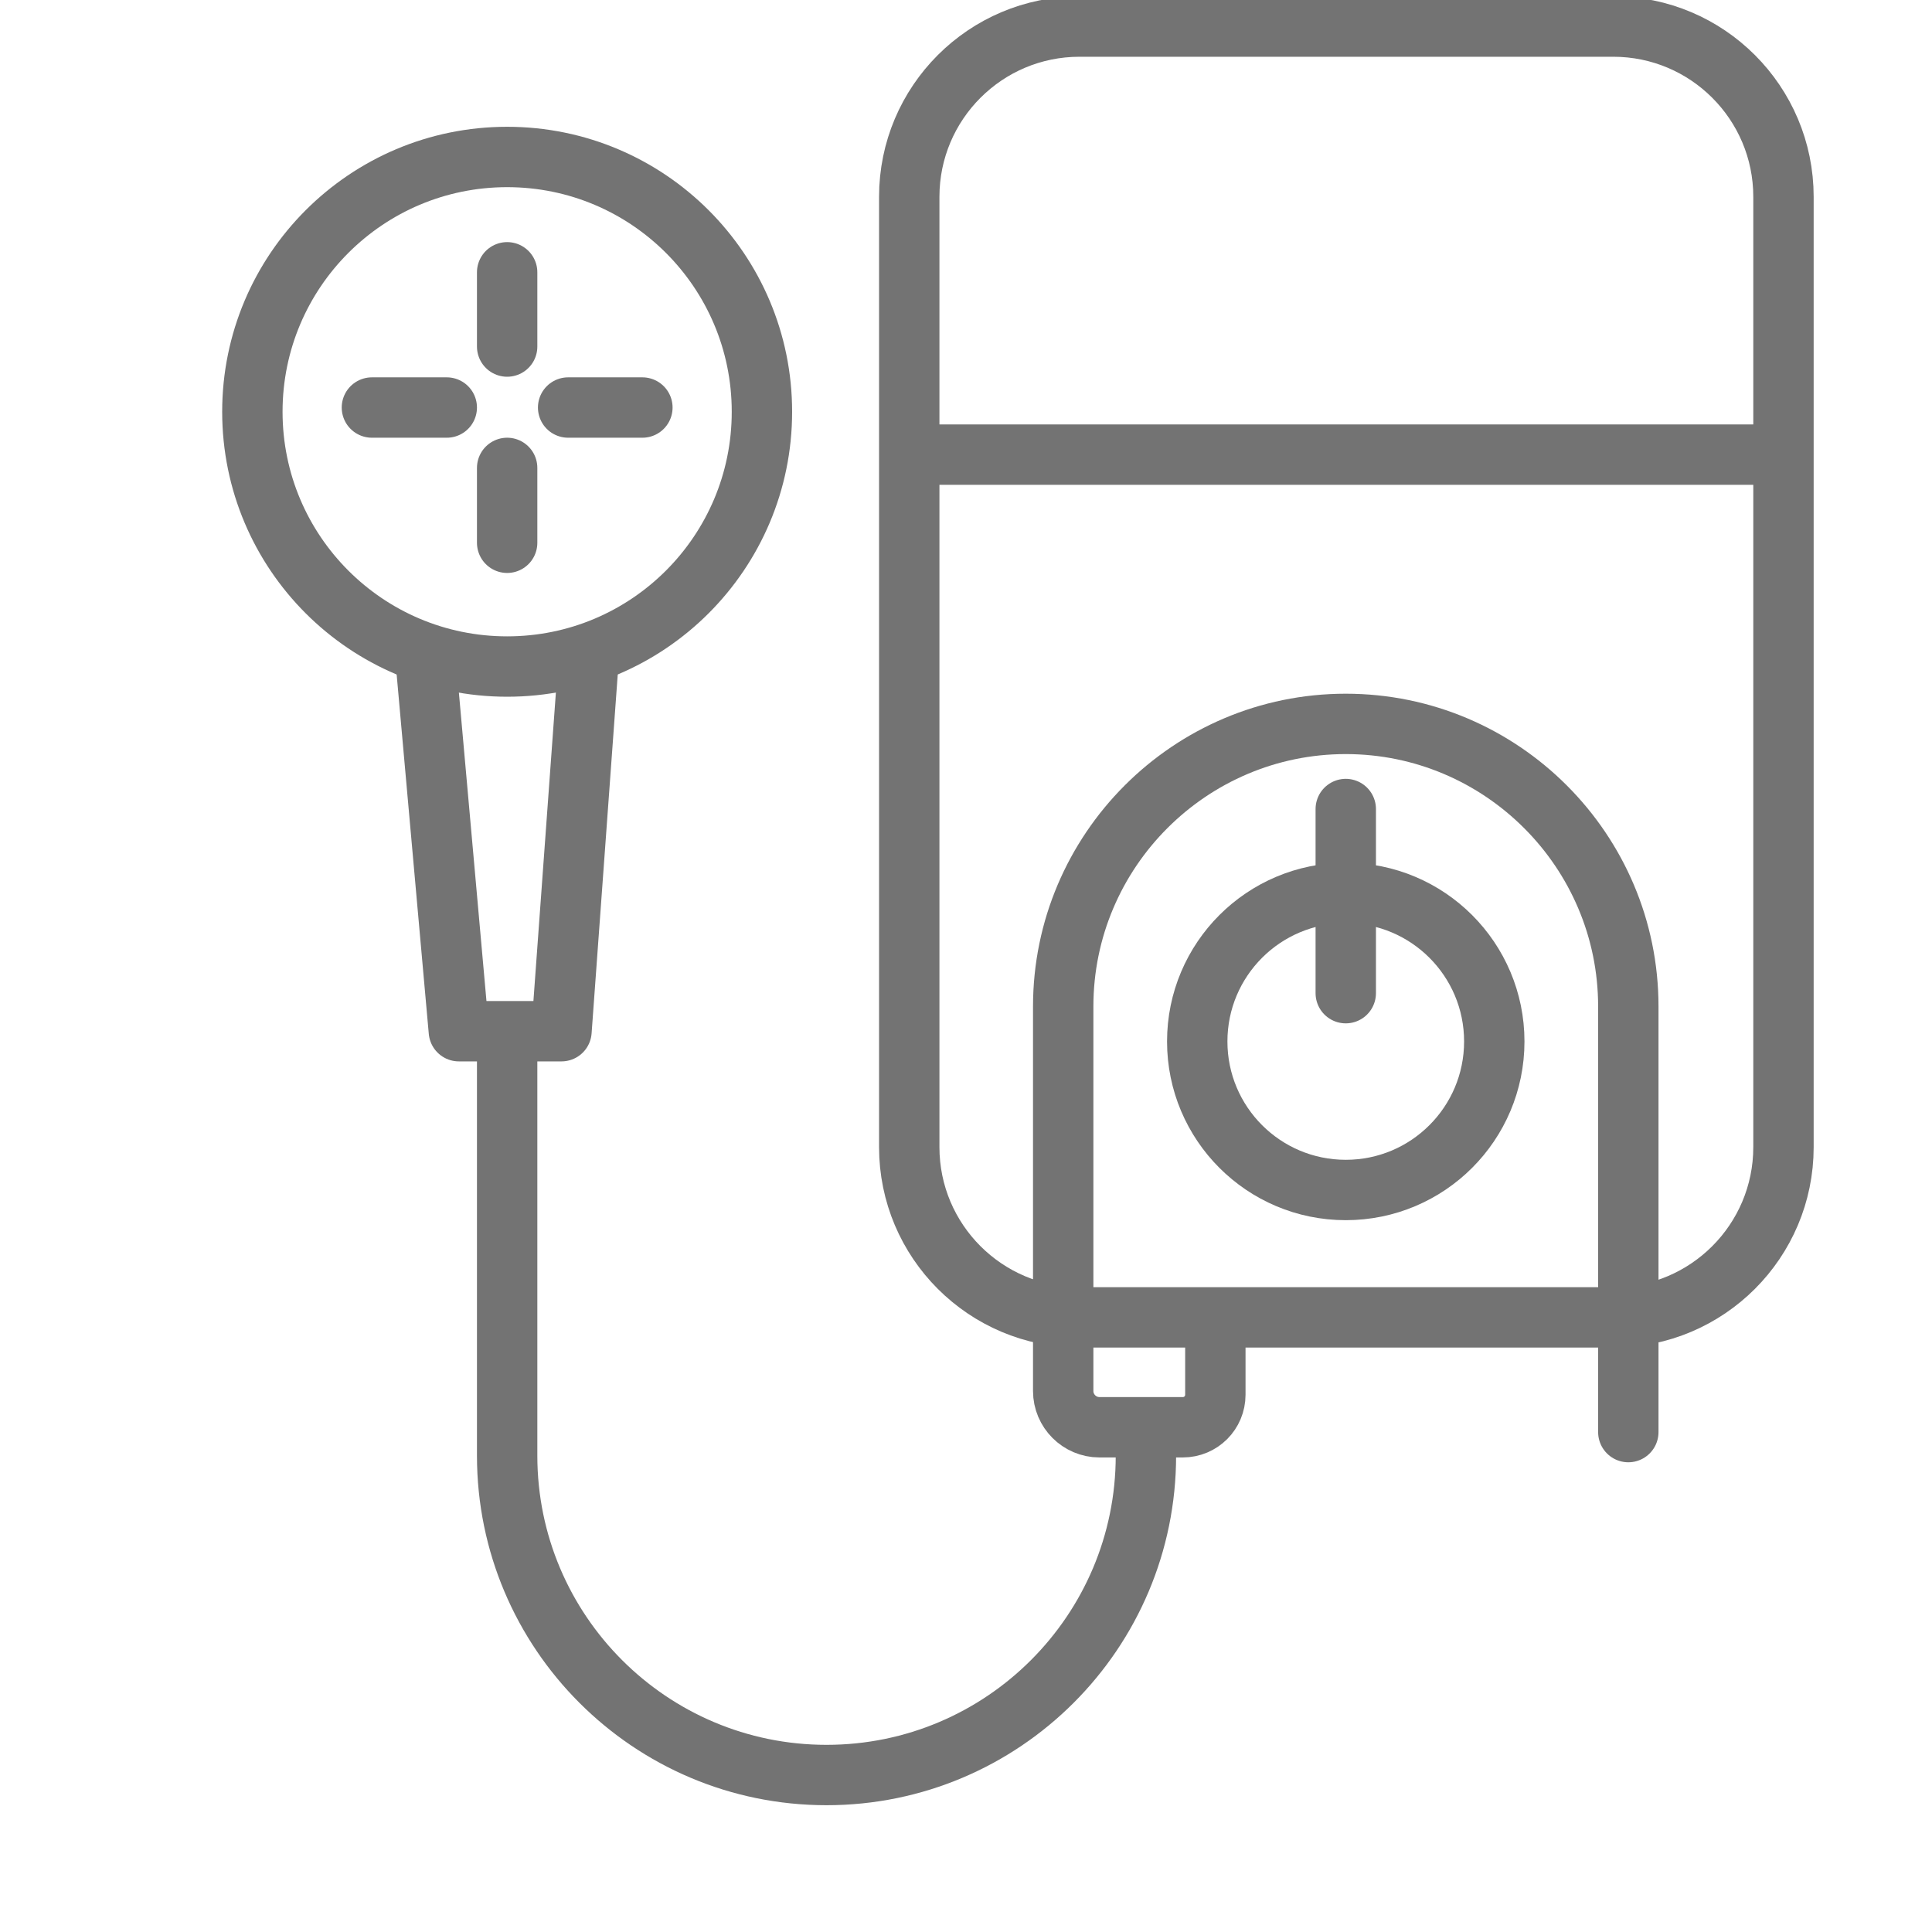<svg width="32" height="32" viewBox="0 0 32 32" fill="none" xmlns="http://www.w3.org/2000/svg">
<g clip-path="url(#clip0_7102_272)">
<path d="M26.72 0.44H17.88C16.323 0.44 15.06 1.703 15.06 3.26V19C15.06 20.557 16.323 21.82 17.88 21.82H26.72C28.277 21.82 29.54 20.557 29.54 19V3.26C29.54 1.703 28.277 0.44 26.72 0.44Z" stroke="#737373" stroke-miterlimit="10"/>
<path d="M26.97 21.82V16.67C26.97 14.09 24.87 11.99 22.29 11.99C19.71 11.99 17.61 14.09 17.61 16.67V21.82V23.04C17.61 23.37 17.88 23.64 18.21 23.64H19.59C19.89 23.64 20.13 23.4 20.13 23.1V22.11" stroke="#737373" stroke-miterlimit="10"/>
<path d="M14.99 7.53H29.6" stroke="#737373" stroke-miterlimit="10"/>
<path d="M22.29 19.71C23.649 19.71 24.75 18.609 24.75 17.25C24.75 15.891 23.649 14.79 22.29 14.79C20.931 14.79 19.83 15.891 19.83 17.25C19.83 18.609 20.931 19.71 22.29 19.71Z" stroke="#737373" stroke-miterlimit="10"/>
<path d="M22.29 16.45V13.4" stroke="#737373" stroke-miterlimit="10" stroke-linecap="round"/>
<path d="M8.4 11.04C10.731 11.04 12.62 9.151 12.62 6.82C12.62 4.489 10.731 2.6 8.4 2.6C6.069 2.6 4.18 4.489 4.18 6.82C4.18 9.151 6.069 11.04 8.4 11.04Z" stroke="#737373" stroke-miterlimit="10"/>
<path d="M9.74 11.04L9.3 17.08H7.6L7.06 11.04" stroke="#737373" stroke-linecap="round" stroke-linejoin="round"/>
<path d="M26.97 22.1V23.72" stroke="#737373" stroke-miterlimit="10" stroke-linecap="round"/>
<path d="M8.4 4.51V5.74" stroke="#737373" stroke-miterlimit="10" stroke-linecap="round"/>
<path d="M8.4 7.75V8.99" stroke="#737373" stroke-miterlimit="10" stroke-linecap="round"/>
<path d="M10.64 6.75H9.41" stroke="#737373" stroke-miterlimit="10" stroke-linecap="round"/>
<path d="M7.4 6.75H6.16" stroke="#737373" stroke-miterlimit="10" stroke-linecap="round"/>
<path d="M18.98 24.11C18.98 27.03 16.61 29.4 13.69 29.4C10.77 29.4 8.4 27.03 8.4 24.11V17.43" stroke="#737373" stroke-miterlimit="10" stroke-linecap="round"/>
</g>
<defs>
<clipPath id="clip0_7102_272">
<rect width="32" height="32" fill="white"/>
</clipPath>
</defs>
</svg>
